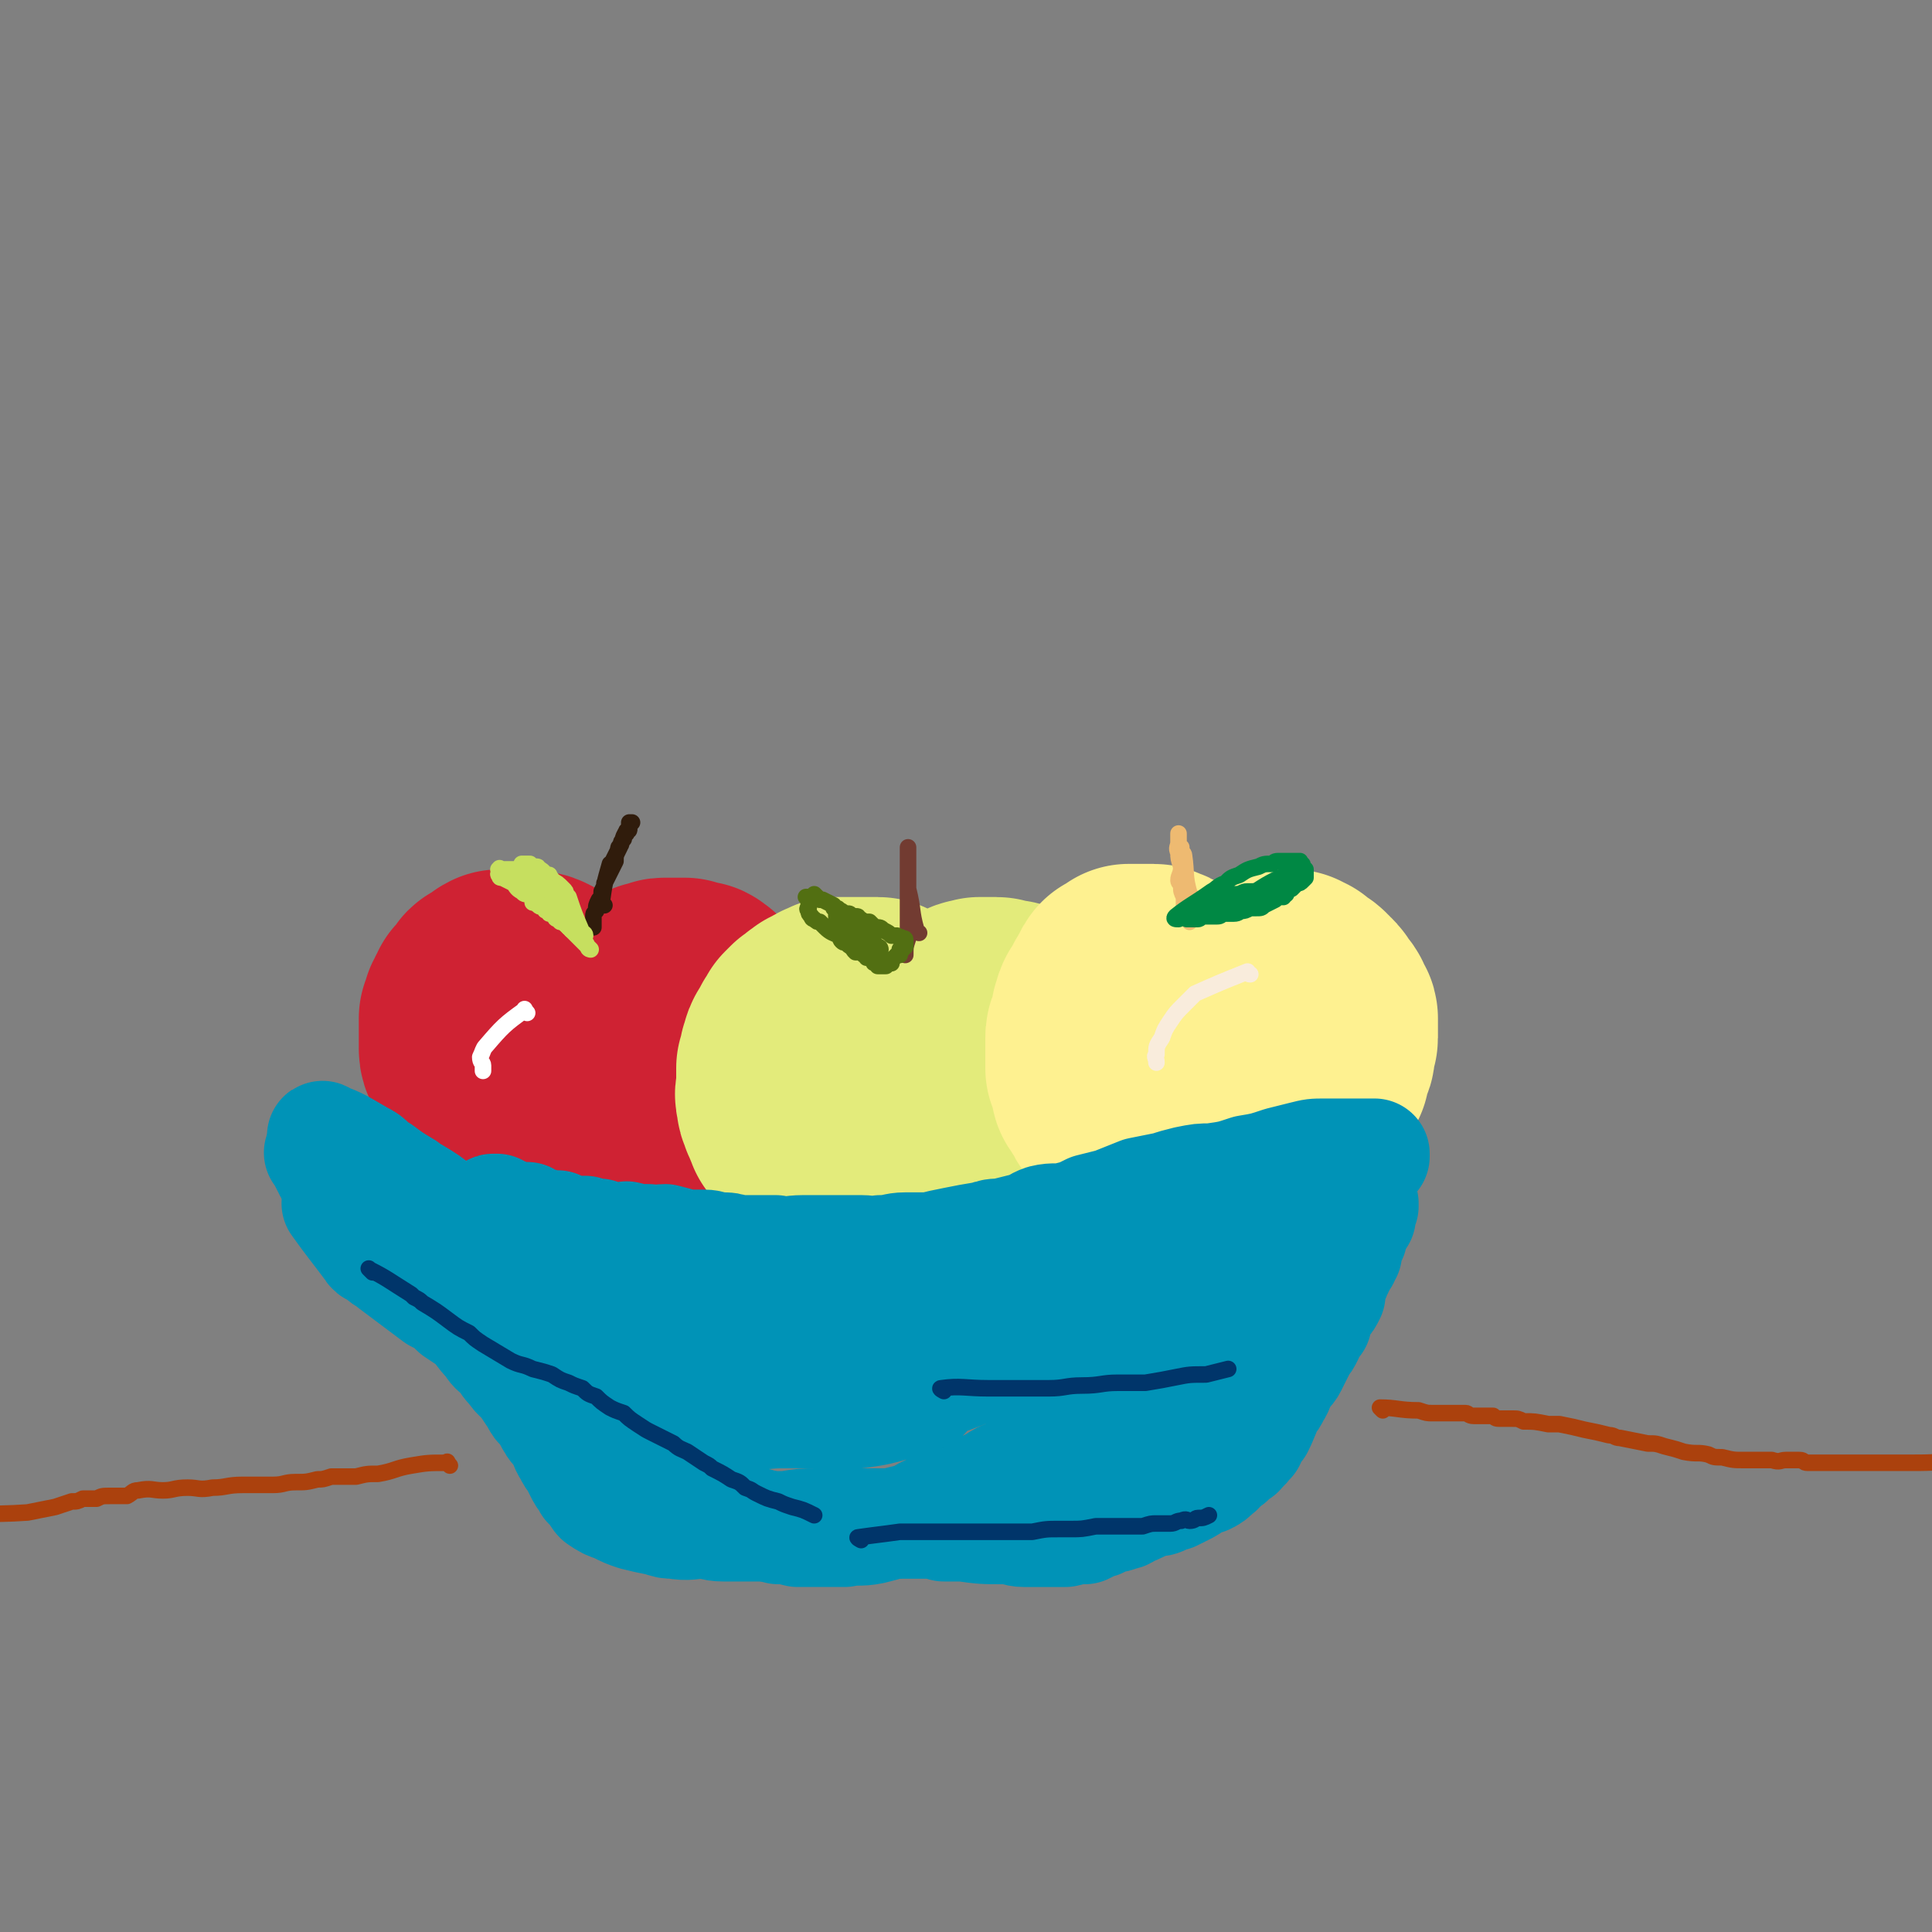 <svg viewBox='0 0 700 700' version='1.1' xmlns='http://www.w3.org/2000/svg' xmlns:xlink='http://www.w3.org/1999/xlink'><rect x="0" y="0" width="700" height="700" fill="#808080" stroke="none"/><g fill='none' stroke='rgb(207,34,51)' stroke-width='80' stroke-linecap='round' stroke-linejoin='round'><path d='M214,383c0,0 -1,0 -1,-1 -2,-7 -1,-7 -2,-14 -1,-1 -1,-1 -2,-1 0,-1 0,-1 -1,-2 -1,-1 -1,-1 -2,-1 -1,-1 -1,-1 -2,-2 -1,-1 -1,-1 -2,-2 -2,-1 -2,-1 -4,-2 -1,-1 -1,-1 -3,-2 -2,-1 -2,0 -4,-1 -1,0 -1,0 -3,0 -2,0 -2,0 -3,0 -1,0 -1,0 -2,0 -1,0 -1,0 -2,0 -2,1 -1,1 -2,2 -1,0 -1,0 -2,1 -1,0 -1,0 -1,1 -1,1 -1,1 -2,2 0,0 0,0 -1,1 0,1 0,1 -1,2 0,1 0,1 -1,2 0,2 0,2 -1,3 0,2 0,2 0,3 0,2 0,3 0,5 0,2 0,2 0,3 0,2 1,2 1,3 1,2 1,2 2,3 1,2 1,2 2,3 1,2 1,2 2,3 1,2 1,2 2,4 1,1 2,1 3,3 1,1 1,1 3,3 2,1 1,2 3,3 2,2 2,2 4,3 2,2 2,2 5,4 2,2 2,2 4,3 2,1 2,1 5,2 2,1 2,1 4,2 3,1 3,1 6,1 3,0 3,0 5,0 2,0 2,0 4,0 2,0 2,0 4,0 3,-1 2,-1 5,-2 1,0 1,0 3,-1 2,-1 2,-1 4,-2 2,-2 2,-2 3,-3 1,-1 1,-1 2,-2 1,-1 1,0 2,-1 2,-2 1,-2 3,-5 3,-4 3,-4 5,-8 1,-1 1,-1 2,-3 0,-2 0,-2 1,-4 0,-1 1,-1 1,-3 1,-2 1,-2 1,-4 0,-1 0,-1 0,-3 0,-1 0,-1 0,-3 0,-2 0,-2 0,-3 -1,-2 -1,-2 -1,-3 0,-1 -1,-1 -1,-1 0,-1 0,-1 0,-2 -1,0 -1,0 -1,-1 -1,-1 0,-1 -1,-2 0,0 0,0 -1,-1 0,0 0,0 -1,-1 0,0 0,0 -1,-1 0,-1 0,-1 -1,-1 0,-1 -1,-1 -1,-1 -1,0 -1,0 -1,0 -1,0 -1,0 -2,0 -1,-1 -1,-1 -1,-1 -1,0 -1,0 -2,0 -1,0 -1,0 -2,0 -1,0 -1,0 -3,0 -1,0 -1,0 -2,1 -1,0 -1,0 -2,0 -1,1 -1,1 -2,1 -1,0 -1,1 -2,1 -1,1 -1,1 -2,1 -1,1 -1,1 -2,2 -1,1 -1,1 -3,2 -1,1 -1,0 -2,2 -3,5 -3,5 -7,11 0,1 0,1 0,2 '/></g>
<g fill='none' stroke='rgb(227,235,123)' stroke-width='80' stroke-linecap='round' stroke-linejoin='round'><path d='M332,375c0,0 -1,0 -1,-1 -5,-4 -5,-4 -11,-8 0,0 0,0 0,0 -1,0 -1,-1 -2,-1 -1,0 -1,0 -3,0 0,0 0,0 -1,0 -1,0 -1,0 -2,0 -1,0 -1,0 -3,0 0,0 0,0 -1,0 -1,0 -1,0 -3,0 0,0 0,0 0,0 -1,0 -1,0 -2,0 -1,1 -1,1 -2,1 -1,0 -1,1 -2,1 -1,1 -1,1 -2,1 -1,1 -1,1 -1,1 -1,0 -1,1 -1,1 -1,1 -2,1 -2,1 -1,1 -1,1 -2,2 0,1 0,1 -1,2 -1,1 -1,1 -1,2 -1,0 0,1 -1,2 0,1 -1,0 -1,1 -1,2 0,2 -1,3 0,1 0,1 0,2 0,1 0,1 -1,2 0,0 0,0 0,1 0,1 0,1 0,2 0,2 0,2 0,3 0,1 0,1 0,1 0,2 -1,2 0,4 0,2 0,2 1,4 0,1 0,0 1,1 0,2 0,2 1,4 0,1 1,0 1,1 1,1 1,1 1,2 1,1 1,1 1,2 1,1 1,1 2,2 1,1 1,1 2,2 1,1 1,1 2,2 1,1 2,1 3,2 2,1 2,1 4,2 2,1 2,1 4,2 1,1 2,1 3,1 2,1 2,1 3,2 2,0 1,0 3,1 2,0 2,0 5,0 2,0 2,0 4,0 2,0 2,0 4,0 2,0 3,0 5,0 3,-1 3,-1 5,-2 1,0 1,0 2,-1 2,-1 2,-1 4,-2 1,0 1,-1 2,-1 1,-2 1,-1 3,-3 2,-1 3,-1 5,-3 1,-1 1,-1 1,-2 1,-1 2,-1 3,-2 1,-1 1,-1 2,-2 0,0 0,0 1,-1 1,-2 2,-1 3,-3 2,-3 2,-3 3,-6 1,-1 2,-1 3,-3 1,-2 0,-2 1,-4 1,-2 1,-2 2,-3 0,-2 0,-2 0,-3 0,-1 0,-1 0,-2 1,-2 1,-2 1,-3 0,-1 0,-1 0,-2 0,0 0,0 0,-1 0,-1 0,-1 0,-1 0,-2 0,-2 0,-3 0,0 0,0 0,-1 0,-1 0,-1 -1,-1 0,-1 0,-1 -1,-2 -1,0 0,0 -1,-1 -1,-1 -1,0 -2,-1 -1,-1 -1,-1 -1,-1 -2,-1 -2,-1 -4,-2 -1,0 -1,0 -1,0 -1,0 -1,0 -3,0 -1,0 0,-1 -1,-1 -2,0 -2,0 -4,0 -1,0 -1,0 -2,0 -2,1 -2,0 -3,1 -1,0 -1,1 -2,1 -2,2 -2,1 -4,3 -5,6 -4,7 -9,14 -1,1 -1,1 -2,3 '/></g>
<g fill='none' stroke='rgb(254,241,144)' stroke-width='80' stroke-linecap='round' stroke-linejoin='round'><path d='M443,373c-1,0 -1,0 -1,-1 -6,-6 -5,-6 -11,-12 0,-1 -1,-1 -2,-1 -1,-1 -1,-1 -3,-2 -1,-1 -1,-1 -2,-1 -1,-1 -1,-1 -2,-1 -1,-1 -1,-1 -2,-1 -1,0 -1,-1 -2,-1 -1,0 -1,0 -3,0 -1,0 -1,0 -2,0 -1,0 -1,0 -2,0 -1,0 -1,0 -2,0 0,1 0,1 -1,2 -1,0 -1,-1 -2,0 -1,0 0,1 -1,2 -1,1 -1,1 -2,3 -1,1 0,1 -1,2 -1,2 -1,2 -2,3 -1,2 0,2 -1,3 0,1 0,1 0,2 -1,2 -1,2 -1,3 -1,2 -1,2 -1,3 0,3 0,3 0,6 0,2 0,2 0,4 0,0 0,0 0,1 1,1 1,1 1,3 0,0 0,0 1,1 0,2 0,2 0,3 1,1 1,1 1,1 1,1 0,1 1,2 1,1 1,1 1,1 1,1 0,2 1,2 0,1 1,1 2,2 1,1 0,1 1,2 1,1 1,1 1,1 1,1 1,1 2,2 1,0 1,1 1,1 1,1 2,1 3,2 2,1 2,1 3,2 1,0 1,1 2,1 2,1 2,1 4,1 2,1 2,0 4,1 1,0 1,0 3,0 2,1 2,0 4,0 1,0 1,0 3,0 2,0 2,0 4,0 2,0 2,0 3,0 2,0 2,0 4,-1 1,0 1,0 3,-1 1,-1 1,-1 3,-1 1,-1 1,-1 2,-1 1,-1 1,-1 2,-2 2,-1 2,-1 4,-2 1,-1 1,-1 3,-3 2,-2 2,-2 5,-4 1,-2 1,-2 2,-4 1,-1 2,-1 3,-2 1,-2 1,-2 2,-4 1,-1 1,-1 2,-2 0,-2 -1,-2 0,-3 0,-1 1,-1 1,-2 1,-1 1,-1 1,-3 0,-1 0,-1 0,-2 0,-1 1,-1 1,-2 0,0 0,0 0,-1 0,-1 0,-1 0,-3 0,0 0,0 0,-1 0,-1 0,-1 0,-2 0,-1 -1,-1 -1,-1 -1,-2 0,-2 -1,-3 0,0 -1,0 -1,0 -1,-1 0,-2 -1,-2 0,-1 0,-1 -1,-2 -1,0 -1,0 -1,-1 -1,0 -1,-1 -1,-1 -1,-1 -2,-1 -3,-1 0,-1 0,-1 -1,-2 0,0 0,0 -1,0 -1,0 -1,0 -1,-1 -1,0 -1,0 -2,0 -1,-1 -1,0 -3,0 -1,0 -1,0 -2,0 -2,0 -2,-1 -3,0 -1,0 -1,0 -2,1 -2,1 -2,1 -3,2 -5,7 -4,7 -9,14 -1,2 -1,1 -2,3 '/></g>
<g fill='none' stroke='rgb(48,28,12)' stroke-width='6' stroke-linecap='round' stroke-linejoin='round'><path d='M219,328c-1,0 -2,-1 -1,-1 1,-7 1,-7 3,-14 0,0 1,0 1,-1 1,-2 1,-2 2,-4 0,-1 0,-1 1,-2 0,-1 0,-1 1,-2 0,0 0,0 0,-1 1,-1 0,-1 1,-1 0,-1 0,0 0,-1 1,0 1,0 1,-1 0,0 0,0 0,-1 0,0 0,0 0,-1 0,0 0,0 1,0 0,0 0,0 0,0 -1,0 -1,1 -1,2 -1,1 -1,1 -2,3 -1,3 -1,3 -2,5 -1,2 -1,2 -1,4 -1,2 -1,2 -2,4 -1,2 -1,2 -2,4 0,1 0,1 -1,3 0,1 0,2 -1,3 -1,2 -1,2 -1,4 -1,1 -1,1 -1,2 0,2 0,2 0,4 0,0 0,0 0,0 '/></g>
<g fill='none' stroke='rgb(114,59,49)' stroke-width='6' stroke-linecap='round' stroke-linejoin='round'><path d='M333,338c0,0 -1,0 -1,-1 -2,-7 -1,-7 -3,-15 0,0 0,0 0,0 0,-4 0,-4 0,-7 0,-1 0,-1 0,-2 0,-1 0,-1 0,-2 0,-1 0,-1 0,-1 0,-1 0,-1 0,-1 0,-1 0,-1 0,-1 0,-1 0,-1 0,-1 0,0 0,0 0,0 0,1 0,1 0,2 0,3 0,3 0,6 0,3 0,3 0,6 0,2 0,2 0,5 0,2 0,2 0,3 0,2 0,2 0,3 0,1 0,1 0,3 0,1 0,1 0,2 0,1 0,1 0,1 0,1 0,1 0,2 -1,3 -1,3 -1,6 '/></g>
<g fill='none' stroke='rgb(238,186,113)' stroke-width='6' stroke-linecap='round' stroke-linejoin='round'><path d='M432,325c0,0 -1,0 -1,-1 -2,-7 -1,-7 -2,-14 0,-1 -1,-1 -1,-2 0,0 0,0 0,-1 -1,-1 -1,-1 -1,-1 0,-1 0,-1 0,-1 0,-1 0,-1 0,-2 0,0 0,0 0,0 0,-1 0,-1 0,-1 0,0 0,0 0,0 0,1 0,1 0,3 0,2 -1,2 0,4 0,2 0,2 1,5 0,3 -1,3 -1,5 0,1 1,1 1,2 0,2 0,2 1,4 0,1 0,1 0,3 1,0 1,0 1,1 0,1 0,1 0,2 0,2 0,1 1,3 0,0 0,0 0,0 '/></g>
<g fill='none' stroke='rgb(198,223,95)' stroke-width='6' stroke-linecap='round' stroke-linejoin='round'><path d='M212,339c0,-1 -1,-1 -1,-1 -3,-7 -3,-7 -5,-13 -1,-1 -1,-1 -1,-1 0,-1 0,-1 -1,-2 -2,-2 -2,-2 -4,-3 0,-1 -1,-1 -1,-2 -1,0 -2,0 -2,-1 -1,-1 -1,-1 -2,-1 0,-1 0,-1 -1,-1 -1,0 -1,0 -2,-1 0,0 0,0 -1,0 0,0 0,0 0,0 -1,0 -1,0 -1,0 -1,0 -1,0 -1,0 0,1 0,1 0,2 0,0 0,0 0,1 0,1 0,1 0,2 1,0 1,0 1,1 2,2 2,2 3,3 1,2 1,2 2,3 1,1 1,1 2,2 2,2 1,2 3,3 1,2 1,2 3,3 1,1 1,1 2,2 1,1 1,1 2,2 1,1 1,1 2,2 0,0 0,0 1,1 1,1 1,1 1,1 1,1 1,1 2,2 0,0 0,0 0,0 1,1 1,1 1,1 0,0 -1,0 -1,-1 -1,-1 0,-1 -1,-1 0,-1 0,-1 -1,-2 -1,-1 -1,-1 -2,-2 -1,0 -1,0 -1,-1 -1,-1 -1,0 -2,-1 0,-1 0,-1 -1,-2 0,-1 -1,0 -1,-1 -1,-1 -1,-1 -2,-2 0,-1 0,-1 -1,-1 -1,-1 -1,-1 -1,-2 -1,0 -1,0 -2,-1 0,0 0,0 -1,0 -2,-1 -2,0 -4,0 '/><path d='M211,339c0,0 0,0 -1,-1 -4,-7 -3,-7 -8,-14 -1,-1 -1,-1 -3,-2 -2,-2 -2,-2 -5,-4 -1,-1 -1,-1 -3,-1 -1,-1 -1,-1 -2,-1 -1,0 -1,0 -2,-1 0,0 0,0 -1,0 -1,0 -1,0 -2,0 0,0 0,0 -1,0 -1,0 -1,0 -1,0 0,0 0,0 -1,0 0,0 0,-1 0,0 -1,0 0,0 0,1 0,0 -1,1 0,1 0,1 0,1 1,1 2,1 2,1 4,2 1,1 1,2 3,3 1,1 1,1 3,1 1,1 1,1 2,2 1,1 0,1 1,2 1,1 1,0 2,1 1,0 0,1 1,1 1,1 1,0 1,1 1,0 1,0 2,1 0,0 0,1 1,1 0,0 0,0 1,1 1,0 1,0 1,0 1,0 1,0 1,1 1,0 0,0 1,1 1,0 1,0 1,1 1,0 1,0 2,1 0,0 1,0 1,1 1,0 1,0 1,0 '/></g>
<g fill='none' stroke='rgb(82,111,18)' stroke-width='6' stroke-linecap='round' stroke-linejoin='round'><path d='M319,344c0,0 0,-1 -1,-1 -5,-5 -5,-5 -10,-10 -1,0 -1,0 -1,-1 -2,-1 -2,-1 -4,-3 0,0 0,0 -1,0 0,-1 0,-1 0,-1 -2,-1 -2,-1 -4,-2 0,0 0,0 -1,0 -1,-1 -1,-1 -2,-2 0,0 0,1 -1,1 -1,0 -1,0 -1,0 0,0 -1,0 -1,0 0,0 1,0 1,1 0,1 0,1 0,1 0,1 0,1 0,2 0,0 -1,0 0,1 0,1 0,1 1,2 0,0 0,1 1,1 1,1 1,1 2,1 1,1 1,1 2,2 2,2 3,2 5,3 1,1 0,1 1,2 1,1 1,0 2,1 1,1 1,1 2,1 0,1 0,1 1,2 1,0 1,0 2,0 1,0 1,1 1,1 1,0 1,0 1,1 1,0 1,0 1,0 1,1 1,1 1,1 1,0 0,1 1,1 0,0 0,-1 1,0 0,0 0,0 0,1 0,0 0,0 1,0 0,0 0,0 1,0 0,0 0,0 0,0 0,0 0,0 1,0 0,0 0,0 1,-1 0,0 0,0 1,0 0,-1 0,-1 1,-2 0,0 0,0 1,-1 0,0 0,0 1,0 0,-1 0,-1 0,-2 1,0 1,0 1,0 0,-1 0,-1 1,-1 0,0 0,0 0,-1 0,0 0,0 0,0 0,-1 0,-1 0,-1 0,-1 0,-1 -1,-1 -1,-1 -1,0 -2,-1 -1,0 -1,0 -2,0 -1,-1 -1,-1 -3,-2 -1,-1 -1,-1 -3,-1 -1,-1 -1,-1 -2,-2 -1,0 -1,0 -2,0 -1,-1 -1,-1 -2,-1 0,-1 0,-1 -1,-1 -1,0 -1,0 -2,0 0,-1 0,-1 -1,-1 -1,0 -1,0 -1,0 -1,-1 -1,-1 -2,-1 0,0 0,-1 -1,-1 0,0 0,1 0,1 0,3 0,3 1,5 1,2 1,2 3,4 1,1 1,1 2,2 2,2 2,2 4,4 '/></g>
<g fill='none' stroke='rgb(0,136,68)' stroke-width='6' stroke-linecap='round' stroke-linejoin='round'><path d='M427,333c-1,0 -2,0 -1,-1 5,-4 6,-4 13,-9 2,-1 2,-2 5,-3 2,-2 2,-2 5,-3 3,-2 3,-2 7,-3 2,-1 2,-1 5,-1 1,-1 1,-1 3,-1 1,0 1,0 3,0 0,0 0,0 1,0 1,0 1,0 2,0 0,0 0,0 1,0 0,0 0,0 0,1 1,0 1,0 1,1 0,1 0,1 1,1 0,1 0,1 0,2 0,0 0,0 0,1 -1,1 -1,1 -1,1 -1,1 -1,1 -2,1 -1,1 -1,1 -2,2 -2,1 -2,1 -4,2 -1,1 -1,1 -2,2 -2,1 -2,1 -4,2 -1,1 -1,1 -3,1 -1,0 -1,0 -2,0 -2,1 -2,1 -3,1 -1,0 -1,1 -3,1 -2,0 -2,0 -4,0 -1,1 -1,1 -3,1 -1,0 -1,0 -2,0 -1,0 -1,0 -2,0 -1,0 -1,1 -2,1 0,0 0,0 -1,0 0,0 0,0 -1,0 0,0 0,0 -1,0 0,0 -1,0 -1,0 0,-1 1,-1 2,-2 0,0 0,0 1,0 2,-1 2,-2 5,-3 2,0 2,0 5,-1 3,0 3,0 7,-1 2,0 2,0 5,0 1,0 1,0 3,-1 1,0 1,0 2,0 0,0 0,0 1,0 1,0 1,0 2,0 0,0 0,0 1,0 0,0 0,0 1,0 0,0 0,0 0,0 1,-1 0,-1 0,-1 1,0 1,0 1,0 0,0 0,0 -1,-1 -1,0 -1,0 -1,0 -3,0 -3,0 -6,0 -3,0 -3,0 -6,0 -2,0 -2,1 -4,1 -2,0 -2,1 -3,1 -1,0 -1,0 -1,0 -2,0 -2,0 -3,0 -1,0 -1,0 -1,1 -1,0 -1,0 -1,0 '/><path d='M469,317c0,0 0,-1 -1,-1 -6,3 -7,3 -13,7 -2,0 -2,0 -3,1 -5,3 -5,3 -9,6 0,1 0,1 -1,1 '/></g>
<g fill='none' stroke='rgb(0,147,183)' stroke-width='40' stroke-linecap='round' stroke-linejoin='round'><path d='M118,413c0,-1 -2,-2 -1,-1 6,2 7,3 14,7 2,1 2,1 4,3 1,1 1,1 3,2 4,3 4,3 9,6 1,1 1,1 3,2 5,3 5,3 10,7 3,2 3,3 6,5 2,1 2,1 4,2 3,3 2,3 6,6 2,2 2,2 4,4 3,2 3,2 7,5 1,2 1,2 2,3 3,2 4,2 7,5 1,1 1,1 3,2 2,2 2,2 4,3 3,2 3,1 5,3 2,1 2,1 4,2 2,1 2,1 4,2 1,1 1,1 3,1 1,1 1,1 2,2 2,0 2,1 4,1 1,1 2,1 3,2 2,1 2,1 4,2 2,0 2,0 3,0 2,1 2,1 4,1 2,1 2,1 3,1 2,1 2,1 4,1 2,0 2,1 4,1 2,0 2,0 4,0 3,1 3,1 7,2 2,0 2,0 4,0 2,1 2,1 5,1 2,0 2,0 4,0 2,0 2,0 4,0 2,0 2,0 4,0 2,0 2,0 4,0 2,0 2,0 4,0 3,0 3,0 6,0 2,0 2,0 4,-1 3,0 3,0 6,-1 2,0 2,0 4,0 4,0 4,-1 7,-1 2,-1 2,-1 4,-2 3,0 3,0 5,0 2,-1 2,-1 4,-1 2,-1 2,-1 4,-2 2,0 2,0 4,0 2,0 2,0 5,-1 2,0 2,0 3,-1 4,-1 3,-1 7,-2 2,-1 2,0 4,-1 2,-1 2,-1 4,-1 3,-1 3,-1 6,-2 3,-1 3,-1 5,-1 4,-1 4,-2 8,-3 2,0 2,0 4,-1 2,0 2,0 3,-1 2,-1 2,-1 4,-1 3,-1 3,-1 5,-1 1,-1 1,-1 2,-1 2,-1 2,-1 4,-2 2,0 2,0 5,-1 1,0 1,0 3,-1 3,-1 2,-1 5,-2 2,-1 2,-2 4,-2 2,-1 2,-1 4,-1 2,-1 2,-1 3,-1 2,-1 2,-2 4,-3 1,0 1,0 2,-1 2,0 2,-1 3,-1 2,-1 2,-1 3,-2 1,0 1,0 2,-1 1,0 1,-1 2,-1 2,-1 2,-1 4,-2 1,-1 1,-1 2,-2 0,0 0,0 1,0 1,-1 1,-1 2,-1 1,-1 1,-1 2,-2 2,-1 2,-1 4,-2 1,-1 1,-1 2,-1 1,-1 1,-1 2,-1 2,-1 2,-1 3,-3 2,0 2,0 3,-1 2,-1 2,-1 4,-2 1,-1 1,-1 3,-2 1,0 1,0 3,-1 1,-1 1,-1 2,-2 1,-1 2,0 3,-1 1,0 1,-1 2,-1 1,-1 1,-1 2,-1 0,-1 0,-1 1,-1 1,-1 1,-1 2,-1 1,-1 1,-1 2,-2 0,0 0,0 1,0 1,-1 0,-1 1,-1 1,-1 1,0 1,-1 1,0 1,-1 1,-1 1,-1 1,0 2,-1 0,0 0,0 0,0 1,0 1,0 1,0 0,-1 0,-1 0,-1 -3,0 -3,0 -6,0 -6,0 -6,0 -12,0 -4,0 -4,0 -8,1 -4,1 -4,1 -8,2 -6,2 -6,2 -12,3 -6,2 -6,2 -13,3 -4,0 -4,0 -9,1 -4,1 -4,1 -7,2 -5,1 -5,1 -10,2 -5,2 -5,2 -10,4 -4,1 -4,1 -8,2 -4,2 -4,2 -8,3 -4,1 -5,0 -9,1 -3,1 -3,2 -7,3 -4,1 -4,1 -8,2 -3,0 -3,0 -6,1 -6,1 -6,1 -11,2 -5,1 -5,1 -9,2 -5,0 -5,0 -9,0 -4,0 -4,1 -9,1 -3,1 -3,0 -7,0 -5,0 -5,0 -10,0 -5,0 -5,0 -11,0 -5,0 -5,1 -10,0 -4,0 -4,0 -8,0 -3,0 -3,0 -6,0 -3,-1 -3,-1 -6,-1 -3,0 -3,-1 -6,-1 -3,0 -3,0 -7,0 -3,-1 -3,-1 -7,-2 -3,0 -3,1 -6,0 -4,0 -4,0 -8,-1 -2,0 -2,1 -4,1 -3,-1 -3,-1 -6,-2 -3,0 -3,0 -5,-1 -3,0 -3,0 -5,0 -3,-1 -3,-1 -5,-2 -1,0 -2,0 -3,0 -3,-1 -3,-1 -5,-1 -2,-1 -2,-1 -3,-2 -2,0 -2,0 -3,0 -1,0 -1,0 -2,0 -1,-1 -1,-1 -2,-1 0,0 0,0 -1,0 0,0 0,0 -1,-1 -1,0 -1,1 -1,0 -1,0 -1,0 -1,-1 -1,0 -1,1 -1,1 0,-1 -1,-1 0,-1 2,1 2,2 5,3 3,2 3,2 7,4 4,2 4,2 8,3 6,2 6,2 11,3 4,1 4,1 7,2 3,1 3,1 6,2 6,1 6,1 13,2 4,1 4,1 7,2 5,0 5,0 10,0 3,1 3,1 6,1 3,0 3,0 7,0 3,0 3,1 6,1 3,0 3,0 6,0 4,0 4,0 7,0 4,0 4,0 7,0 4,0 4,0 8,0 4,0 4,-1 8,-1 4,0 4,0 7,0 3,-1 3,0 6,-1 3,0 3,0 6,0 6,-1 6,-1 12,-1 4,0 4,0 7,-1 '/><path d='M117,419c-1,-1 -2,-2 -1,-1 3,5 3,7 8,13 0,1 1,0 2,1 5,2 5,2 10,5 4,3 4,3 9,7 4,4 4,4 9,8 4,3 4,3 8,6 3,2 3,3 6,5 3,2 4,2 6,4 4,3 3,3 7,6 2,2 3,2 5,5 3,2 3,2 6,5 3,3 3,4 6,7 2,2 2,2 5,5 3,3 2,3 5,6 3,2 3,2 5,5 3,2 3,2 5,4 2,2 2,3 4,5 2,2 2,2 4,4 2,2 2,2 4,4 2,2 2,2 4,4 3,3 2,3 5,5 3,3 3,3 6,5 4,3 4,3 7,5 4,2 4,2 9,4 3,2 3,2 7,4 3,1 3,1 7,2 3,1 3,1 7,2 3,0 3,0 7,1 4,0 4,0 8,0 4,0 4,0 9,0 5,-1 5,0 10,-1 4,-1 4,-1 7,-2 4,-1 4,-1 8,-2 3,-1 3,-2 6,-3 3,-2 3,-1 6,-3 5,-2 5,-2 9,-4 4,-1 4,-1 8,-3 3,-2 3,-2 6,-3 3,-2 3,-2 6,-3 2,-2 2,-2 4,-4 3,-1 3,-1 5,-2 5,-2 4,-2 9,-4 2,-2 2,-2 5,-3 7,-4 7,-4 13,-8 4,-2 4,-2 8,-4 3,-2 3,-2 6,-4 2,-1 2,-1 5,-3 2,-2 2,-2 4,-3 2,-2 2,-1 4,-3 2,-1 2,-1 4,-2 1,-2 2,-2 3,-3 2,-2 2,-2 4,-4 2,-1 2,-1 3,-3 2,-1 2,-1 4,-3 2,-1 2,-1 4,-2 2,-2 2,-2 3,-4 2,-1 2,-1 4,-3 1,-1 1,-1 1,-2 2,-1 3,-1 4,-3 2,-2 2,-2 3,-4 1,-1 2,-1 3,-2 2,-3 2,-3 4,-5 1,-1 1,-1 2,-2 0,-1 0,-1 1,-2 0,-1 1,-1 1,-1 0,-1 0,-1 0,-2 1,-1 1,-1 2,-2 0,0 1,0 1,-1 0,0 0,0 1,-1 0,-1 0,-1 0,-1 1,0 1,0 1,0 1,-1 0,-1 0,-2 0,-1 0,-1 0,-1 -1,-1 -2,-1 -4,-1 -4,0 -5,0 -9,0 -5,1 -5,2 -10,3 -4,2 -4,1 -8,3 -6,3 -6,3 -12,6 -6,3 -6,3 -12,6 -5,2 -4,3 -9,5 -5,3 -5,3 -10,6 -6,3 -6,3 -13,7 -5,3 -5,3 -11,6 -6,3 -6,2 -12,5 -5,2 -5,2 -10,4 -5,3 -5,3 -10,5 -5,3 -5,3 -10,5 -5,2 -6,2 -11,4 -4,1 -4,1 -8,3 -4,1 -4,1 -9,2 -4,1 -4,1 -8,2 -4,0 -4,0 -7,0 -4,0 -4,0 -8,0 -4,0 -4,0 -8,0 -2,0 -2,1 -5,1 -3,0 -3,0 -6,0 -3,0 -3,0 -6,0 -1,0 -1,0 -3,0 -2,0 -2,0 -3,-1 -1,0 -1,0 -3,0 -1,-1 -1,-1 -3,-1 -1,0 -1,0 -2,0 0,0 0,0 -1,-1 0,0 0,0 -1,0 0,0 0,0 -1,0 -1,0 -1,0 -1,0 0,0 0,-1 -1,-1 0,0 -1,0 -1,0 2,1 3,1 6,2 6,2 6,3 12,4 6,1 7,0 13,0 7,0 7,0 13,0 8,0 8,1 15,0 7,-1 7,-1 14,-3 4,-1 4,-1 9,-3 1,0 1,0 1,-1 '/><path d='M123,437c0,0 -1,-1 -1,-1 5,7 6,8 12,16 1,2 2,1 4,3 2,2 2,1 4,3 8,6 8,6 16,12 4,2 4,2 7,5 3,2 3,2 6,4 3,3 3,4 6,7 2,3 2,3 5,5 2,4 2,3 5,7 1,1 1,1 3,3 2,3 2,3 4,6 1,2 1,2 3,4 2,2 1,2 3,5 1,2 2,2 3,4 2,3 1,3 3,6 1,2 1,2 2,3 1,2 1,2 2,4 1,2 1,2 2,3 1,1 1,1 1,2 1,1 1,1 2,2 1,1 1,2 2,3 3,2 3,2 6,3 4,2 4,2 7,3 4,1 4,1 9,2 3,1 3,1 5,1 6,1 6,0 11,0 3,0 3,1 7,1 4,0 4,0 8,0 4,0 4,0 8,0 4,0 4,0 7,0 6,-1 6,-1 11,-1 5,0 5,0 10,0 5,0 5,0 10,0 4,0 4,0 7,0 4,0 4,0 7,0 4,0 4,0 8,0 2,0 2,0 4,1 4,0 4,0 7,0 7,1 7,1 15,1 4,0 4,1 7,1 5,0 5,0 10,0 3,0 3,0 5,0 4,-1 4,-1 7,-1 2,-1 2,-1 4,-2 2,0 2,-1 4,-2 2,0 3,0 5,-1 2,0 2,-1 4,-2 2,0 2,-1 3,-1 2,-1 2,-1 4,-2 3,0 3,0 5,-1 2,-1 2,-1 3,-1 2,-1 2,-1 4,-2 2,-1 2,-1 3,-2 1,-1 1,-1 2,-1 2,-1 2,-1 3,-1 2,-1 2,-1 4,-3 2,-1 1,-2 3,-3 2,-1 2,-1 3,-3 2,-1 2,0 3,-2 2,-1 1,-2 3,-3 1,-3 1,-3 3,-5 2,-4 2,-5 4,-9 1,-1 1,-1 2,-3 2,-3 1,-3 3,-6 1,-2 2,-2 3,-4 1,-2 1,-2 2,-4 1,-2 1,-2 2,-4 1,-1 1,-1 2,-3 0,-1 0,-1 1,-2 1,-2 1,-2 2,-3 0,-2 0,-2 1,-4 1,-1 1,-1 2,-3 1,-1 1,-1 2,-3 0,-3 0,-3 1,-5 0,-1 1,-1 1,-3 1,-1 1,-1 1,-3 1,0 1,0 1,-1 0,-1 0,-1 1,-1 0,-1 0,-1 1,-2 0,-1 0,-1 0,-2 0,-1 0,-1 1,-2 0,-1 0,-1 0,-1 1,-1 1,-1 1,-2 0,-1 0,-1 0,-1 1,-1 0,-1 1,-2 0,0 0,0 0,-1 1,0 1,0 1,-1 0,0 0,0 0,-1 0,0 0,0 1,0 0,-1 0,-1 0,-1 0,-1 0,-1 0,-1 0,0 0,0 0,0 1,-1 0,-1 0,-1 0,0 0,0 0,-1 0,0 0,0 0,0 1,0 1,0 1,0 0,-1 0,-1 0,-1 '/></g>
<g fill='none' stroke='rgb(171,65,13)' stroke-width='6' stroke-linecap='round' stroke-linejoin='round'><path d='M163,531c-1,-1 -1,-2 -1,-1 -7,0 -7,0 -13,1 -6,1 -6,2 -12,3 -4,0 -4,0 -8,1 -4,0 -4,0 -9,0 -3,1 -3,1 -5,1 -4,1 -4,1 -8,1 -4,0 -4,1 -8,1 -5,0 -6,0 -11,0 -6,0 -6,1 -11,1 -5,1 -5,0 -9,0 -5,0 -5,1 -9,1 -4,0 -4,-1 -9,0 -2,0 -2,1 -4,2 -3,0 -3,0 -6,0 -3,0 -3,0 -5,1 -3,0 -3,0 -5,0 -2,1 -2,1 -4,1 -3,1 -3,1 -6,2 -5,1 -5,1 -10,2 -14,1 -22,0 -29,1 -3,0 5,0 9,1 1,0 0,1 0,1 '/><path d='M501,511c0,0 -1,-1 -1,-1 6,0 7,1 14,1 3,1 3,1 5,1 3,0 3,0 6,0 1,0 1,0 2,0 2,0 2,0 4,0 1,0 1,1 3,1 1,0 2,0 3,0 2,0 2,0 4,0 1,1 1,1 3,1 2,0 2,0 4,0 2,0 2,0 4,1 4,0 4,0 9,1 2,0 2,0 4,0 5,1 5,1 9,2 5,1 5,1 9,2 2,0 2,1 4,1 5,1 5,1 10,2 3,0 3,0 6,1 4,1 4,1 7,2 5,1 5,0 9,1 2,1 2,1 5,1 4,1 4,1 8,1 5,0 5,0 10,0 3,1 3,0 5,0 3,0 3,0 5,0 2,0 1,1 3,1 3,0 3,0 6,0 1,0 1,0 2,0 2,0 2,0 4,0 1,0 1,0 3,0 3,0 3,0 5,0 4,0 4,0 7,0 4,0 4,0 8,0 10,0 10,0 19,-1 '/></g>
<g fill='none' stroke='rgb(0,53,106)' stroke-width='6' stroke-linecap='round' stroke-linejoin='round'><path d='M135,461c-1,-1 -2,-2 -1,-1 6,3 7,4 15,9 0,0 0,0 1,1 2,1 2,1 3,2 5,3 5,3 9,6 4,3 4,3 8,5 2,2 2,2 5,4 5,3 5,3 10,6 4,2 4,1 8,3 4,1 4,1 7,2 3,2 3,2 6,3 2,1 2,1 5,2 2,2 2,2 5,3 2,2 2,2 5,4 2,1 2,1 5,2 2,2 2,2 5,4 3,2 3,2 5,3 4,2 4,2 8,4 2,2 3,2 5,3 3,2 3,2 6,4 2,1 2,1 3,2 4,2 4,2 7,4 3,1 3,1 5,3 3,1 2,1 4,2 4,2 4,2 8,3 2,1 2,1 5,2 4,1 4,1 8,3 '/><path d='M312,558c0,0 -2,-1 -1,-1 7,-1 8,-1 15,-2 2,0 2,0 3,0 5,0 5,0 9,0 3,0 3,0 5,0 6,0 6,0 12,0 4,0 4,0 9,0 5,0 5,0 10,0 5,-1 5,-1 10,-1 2,0 2,0 4,0 4,0 4,0 9,-1 5,0 5,0 9,0 4,0 4,0 8,0 3,-1 3,-1 5,-1 3,0 3,0 5,0 2,0 2,-1 4,-1 2,-1 2,0 3,0 2,0 2,-1 3,-1 2,0 2,0 4,-1 '/><path d='M342,504c0,0 -2,-1 -1,-1 7,-1 9,0 17,0 2,0 2,0 4,0 9,0 9,0 18,0 6,0 6,-1 12,-1 7,0 7,-1 13,-1 5,0 5,0 10,0 6,-1 6,-1 11,-2 5,-1 5,-1 11,-1 4,-1 4,-1 8,-2 '/></g>
<g fill='none' stroke='rgb(249,236,220)' stroke-width='6' stroke-linecap='round' stroke-linejoin='round'><path d='M453,353c-1,0 -1,-1 -1,-1 -10,4 -10,4 -19,8 -2,2 -2,2 -4,4 -3,3 -3,3 -5,6 -2,3 -2,3 -3,6 -2,3 -2,3 -2,6 -1,1 0,1 0,3 '/></g>
<g fill='none' stroke='rgb(255,255,255)' stroke-width='6' stroke-linecap='round' stroke-linejoin='round'><path d='M191,367c-1,-1 -1,-2 -1,-1 -7,5 -8,6 -14,13 -1,1 -1,2 -2,4 0,2 1,2 1,3 0,1 0,1 0,2 '/></g>
</svg>